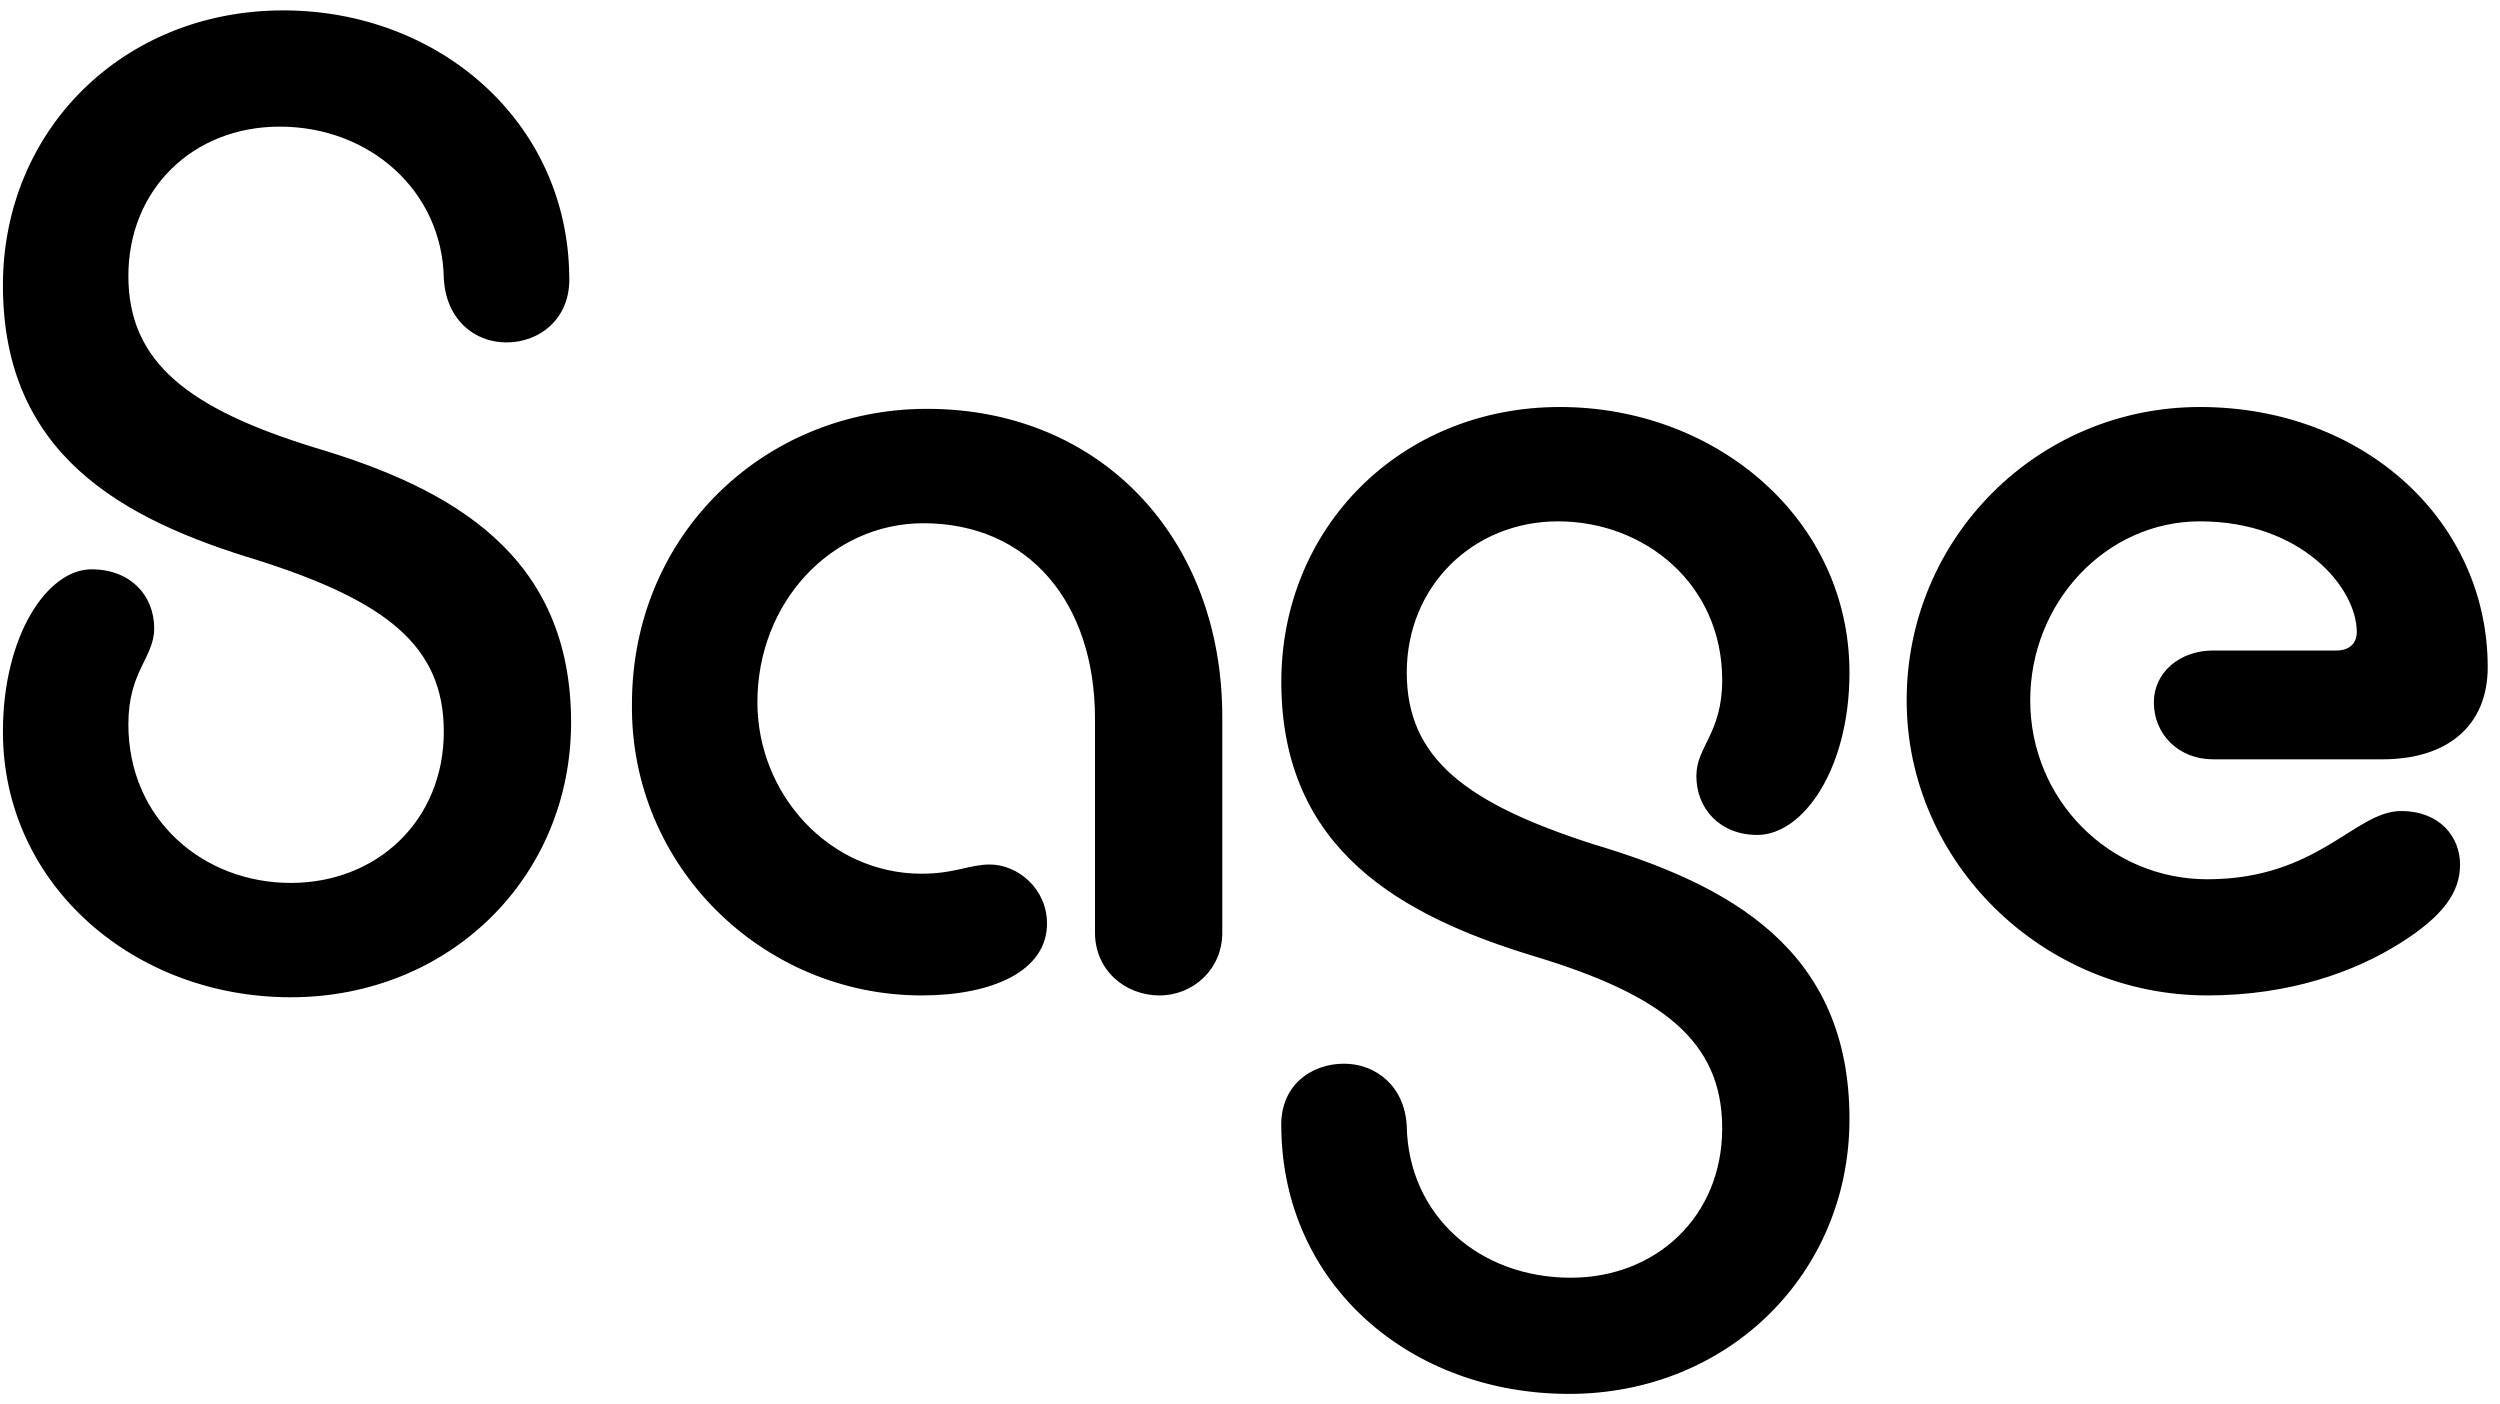 <svg xmlns="http://www.w3.org/2000/svg" xmlns:xlink="http://www.w3.org/1999/xlink" width="178" zoomAndPan="magnify" viewBox="0 0 133.5 75" height="100" preserveAspectRatio="xMidYMid meet"><defs><clipPath id="91dddb58c6"><path d="M 0 0.555 L 133 0.555 L 133 74.527 L 0 74.527 Z M 0 0.555 "></path></clipPath></defs><g id="713b9fe575"><g clip-rule="nonzero" clip-path="url(#91dddb58c6)"><path style=" stroke:none;fill-rule:nonzero;fill:#000000;fill-opacity:1;" d="M 15.129 0.555 C 6.559 0.555 0.156 6.957 0.156 15.234 C 0.156 24.297 6.559 27.742 13.75 29.91 C 20.547 32.078 23.699 34.441 23.699 39.07 C 23.699 43.801 20.152 47.148 15.523 47.148 C 10.895 47.148 6.855 43.801 6.855 38.676 C 6.855 35.82 8.234 35.129 8.234 33.555 C 8.234 31.781 6.953 30.402 4.887 30.402 C 2.52 30.402 0.156 33.949 0.156 39.07 C 0.156 47.246 7.152 53.254 15.523 53.254 C 23.996 53.254 30.496 46.852 30.496 38.578 C 30.496 29.613 24.094 26.066 16.805 23.902 C 10.105 21.832 6.855 19.371 6.855 14.738 C 6.855 10.109 10.305 6.762 14.934 6.762 C 19.762 6.762 23.602 10.207 23.699 14.84 C 23.797 17.004 25.277 18.285 27.051 18.285 C 28.824 18.285 30.496 17.004 30.398 14.738 C 30.301 6.465 23.406 0.555 15.129 0.555 Z M 49.215 53.156 C 52.957 53.156 55.91 51.875 55.91 49.316 C 55.91 47.445 54.336 46.164 52.859 46.164 C 51.773 46.164 50.984 46.656 49.215 46.656 C 44.289 46.656 40.445 42.422 40.445 37.496 C 40.445 32.176 44.387 27.941 49.312 27.941 C 54.926 27.941 58.473 32.176 58.473 38.383 L 58.473 49.809 C 58.473 51.777 60.047 53.156 61.922 53.156 C 63.695 53.156 65.27 51.777 65.27 49.809 L 65.27 38.281 C 65.27 28.727 58.77 21.832 49.508 21.832 C 40.84 21.832 33.746 28.531 33.746 37.594 C 33.648 46.262 40.742 53.156 49.215 53.156 Z M 83.789 74.434 C 92.262 74.434 98.762 68.031 98.762 59.758 C 98.762 50.695 92.359 47.246 85.07 45.078 C 78.371 42.914 75.121 40.547 75.121 35.918 C 75.121 31.289 78.668 27.84 83.199 27.84 C 87.828 27.84 91.965 31.191 91.965 36.312 C 91.965 39.168 90.586 39.859 90.586 41.434 C 90.586 43.207 91.867 44.586 93.836 44.586 C 96.301 44.586 98.762 41.043 98.762 35.918 C 98.762 27.742 91.668 21.734 83.297 21.734 C 74.824 21.734 68.422 28.137 68.422 36.41 C 68.422 45.375 74.824 48.922 82.016 51.09 C 88.812 53.156 91.965 55.621 91.965 60.25 C 91.965 64.977 88.418 68.23 83.887 68.23 C 78.961 68.23 75.219 64.879 75.121 60.152 C 75.023 57.984 73.445 56.801 71.77 56.801 C 69.996 56.801 68.324 57.984 68.422 60.25 C 68.52 68.621 75.316 74.434 83.789 74.434 Z M 117.871 53.156 C 122.305 53.156 125.754 51.875 128.117 50.398 C 130.48 48.922 131.367 47.641 131.367 46.164 C 131.367 44.688 130.285 43.309 128.215 43.309 C 125.754 43.309 123.781 46.953 117.871 46.953 C 112.652 46.953 108.414 42.715 108.414 37.395 C 108.414 32.176 112.453 27.84 117.477 27.84 C 122.895 27.84 125.852 31.387 125.852 33.75 C 125.852 34.441 125.359 34.738 124.766 34.738 L 118.168 34.738 C 116.395 34.738 115.016 35.918 115.016 37.496 C 115.016 39.27 116.395 40.547 118.168 40.547 L 127.23 40.547 C 130.676 40.547 132.844 38.773 132.844 35.625 C 132.844 27.84 126.246 21.734 117.477 21.734 C 108.809 21.734 101.816 28.727 101.816 37.395 C 101.816 46.066 109.105 53.156 117.871 53.156 Z M 117.871 53.156 "></path></g></g></svg>